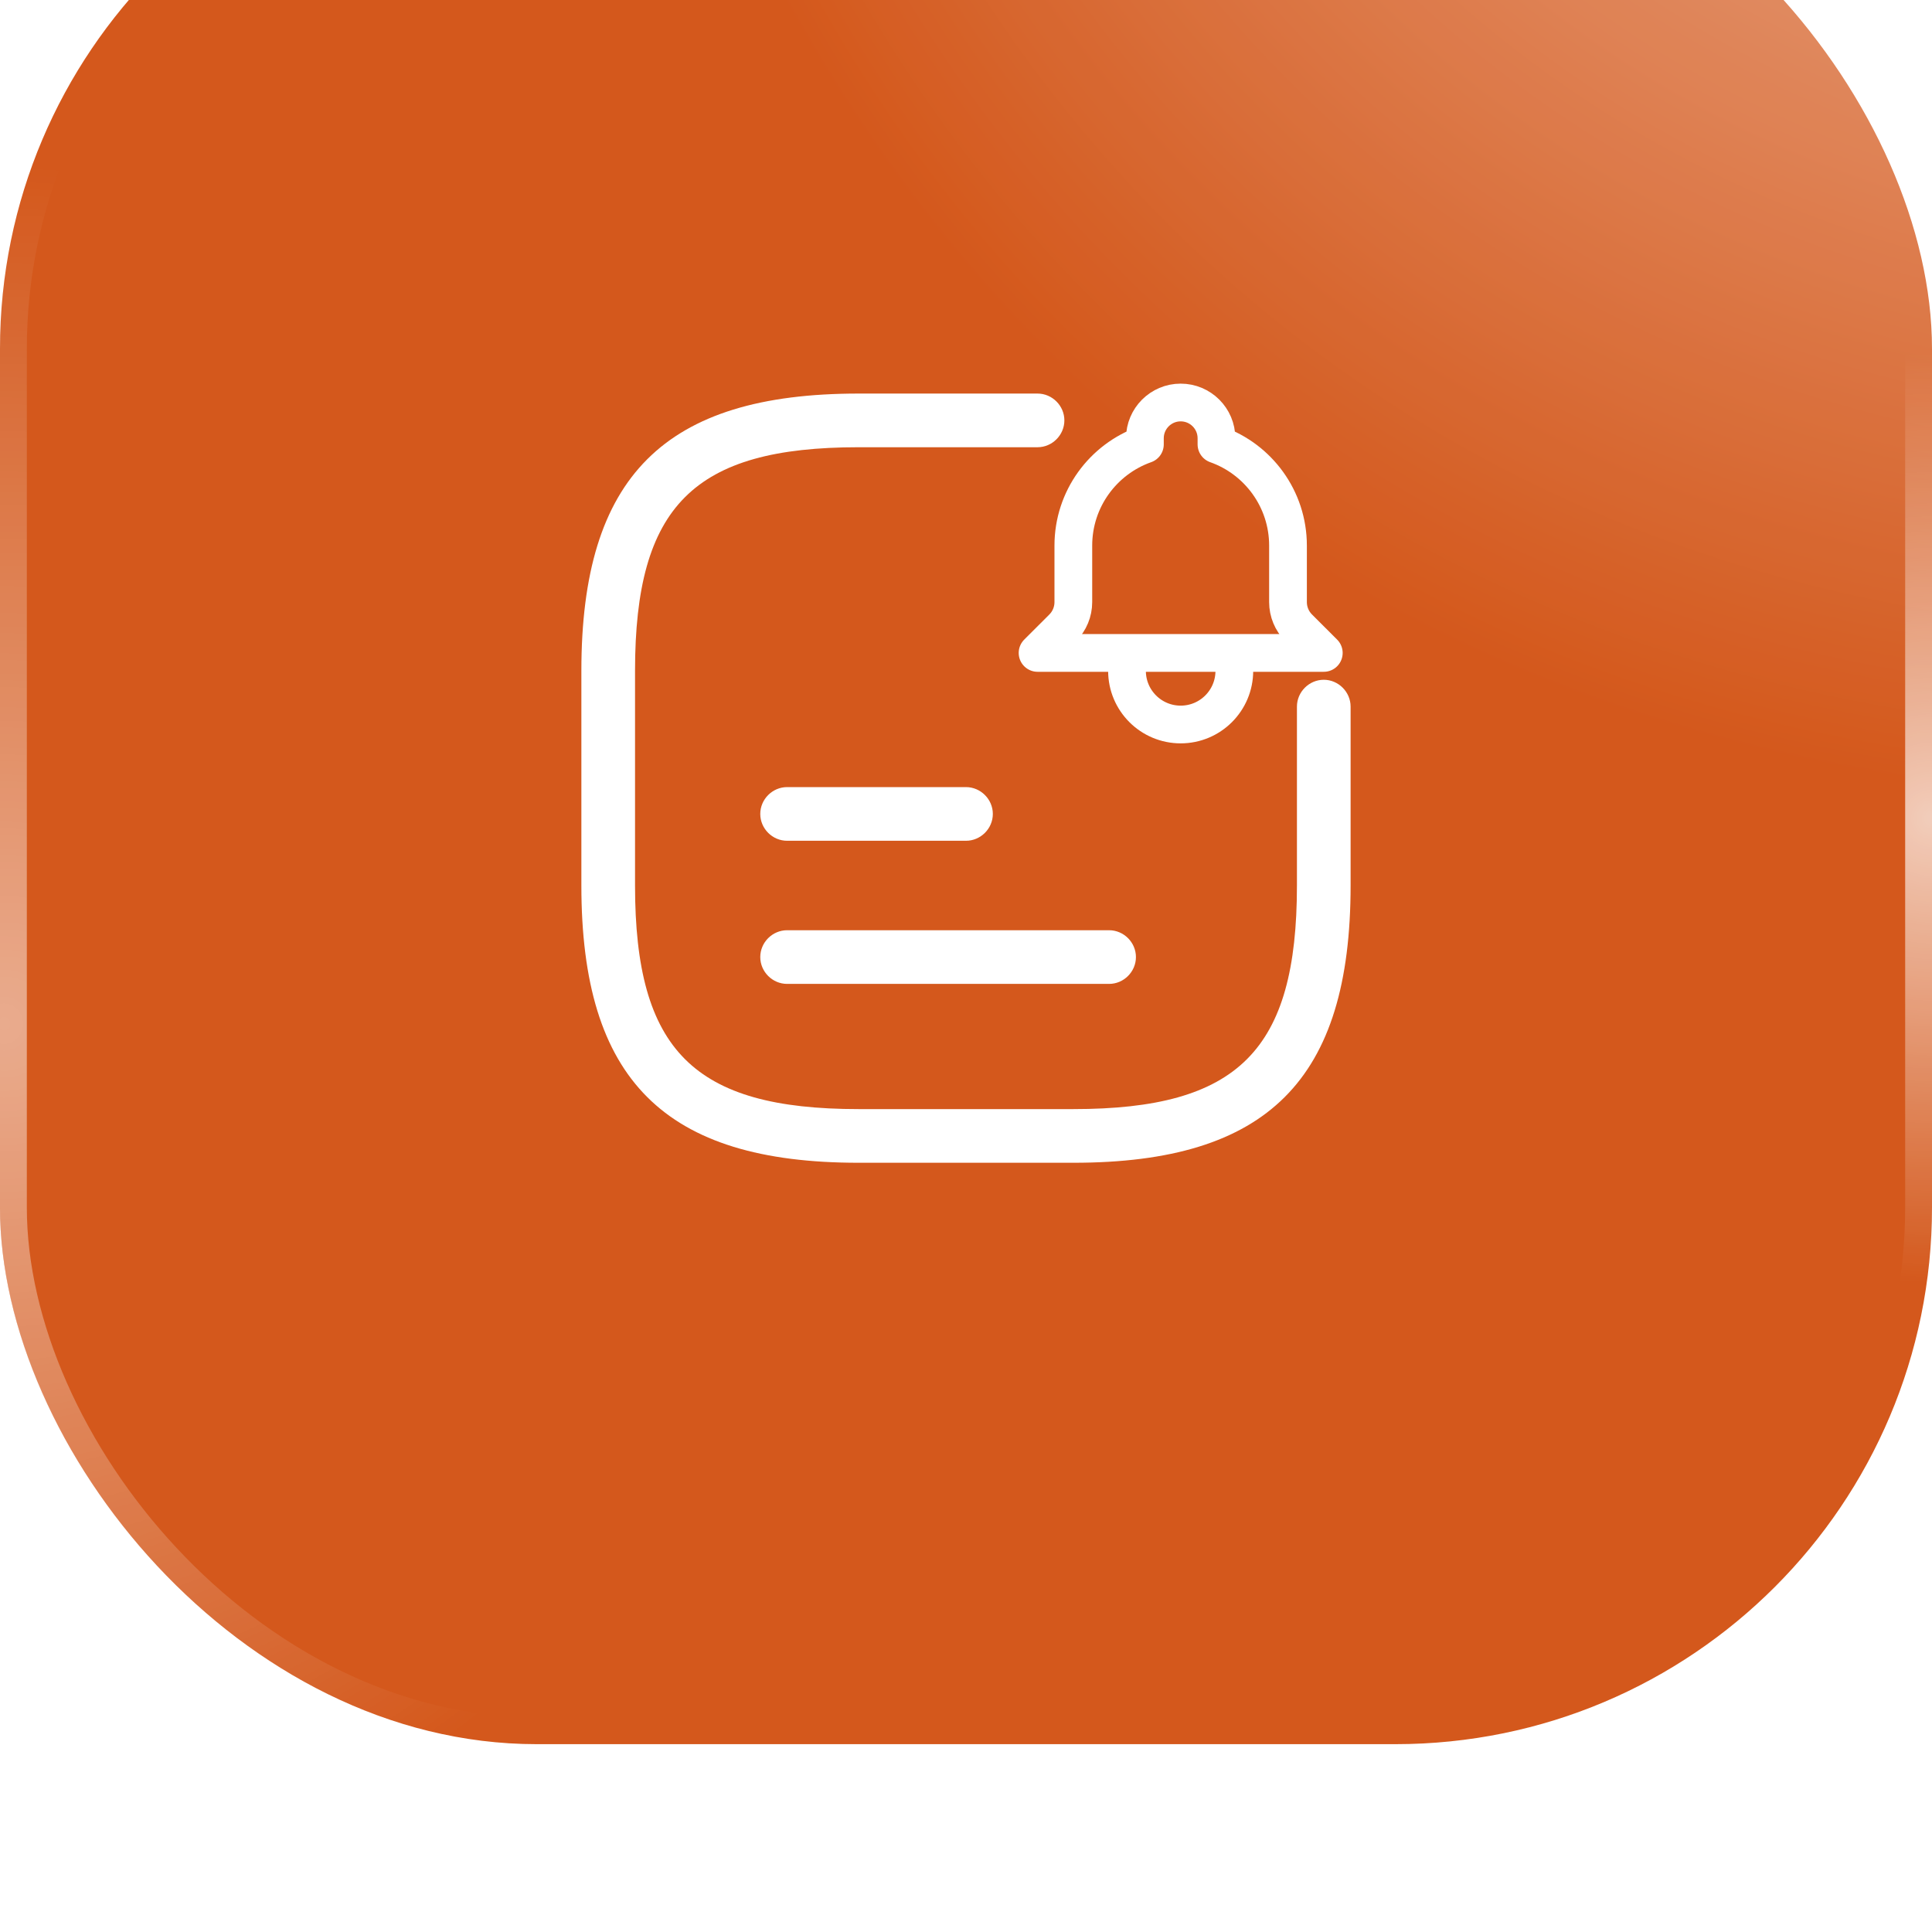 <svg width="72" height="72" viewBox="0 0 72 72" fill="none" xmlns="http://www.w3.org/2000/svg">
<g opacity="0.9" filter="url(#filter0_i_8434_19594)">
<rect width="72" height="72" rx="20" fill="url(#paint0_radial_8434_19594)"/>
<rect x="0.5" y="0.5" width="71" height="71" rx="19.5" stroke="url(#paint1_radial_8434_19594)" stroke-opacity="0.5"/>
<rect x="0.5" y="0.5" width="71" height="71" rx="19.5" stroke="url(#paint2_radial_8434_19594)" stroke-opacity="0.7"/>
<path d="M36 38.333H29.333C28.786 38.333 28.333 37.88 28.333 37.333C28.333 36.787 28.786 36.333 29.333 36.333H36C36.546 36.333 37 36.787 37 37.333C37 37.88 36.546 38.333 36 38.333Z" fill="white"/>
<path d="M41.333 43.667H29.333C28.786 43.667 28.333 43.213 28.333 42.667C28.333 42.12 28.786 41.667 29.333 41.667H41.333C41.88 41.667 42.333 42.12 42.333 42.667C42.333 43.213 41.88 43.667 41.333 43.667Z" fill="white"/>
<path d="M39.999 50.333H31.999C24.759 50.333 21.666 47.24 21.666 40V32C21.666 24.76 24.759 21.667 31.999 21.667H38.666C39.213 21.667 39.666 22.12 39.666 22.667C39.666 23.213 39.213 23.667 38.666 23.667H31.999C25.853 23.667 23.666 25.853 23.666 32V40C23.666 46.147 25.853 48.333 31.999 48.333H39.999C46.146 48.333 48.333 46.147 48.333 40V33.333C48.333 32.787 48.786 32.333 49.333 32.333C49.879 32.333 50.333 32.787 50.333 33.333V40C50.333 47.24 47.239 50.333 39.999 50.333Z" fill="white"/>
<path d="M46 31.333H49.334L48.397 30.397C48.143 30.143 48 29.798 48 29.439V27.333C48 25.592 46.887 24.11 45.334 23.561V23.333C45.334 22.597 44.737 22 44 22C43.264 22 42.667 22.597 42.667 23.333V23.561C41.113 24.11 40 25.592 40 27.333V29.439C40 29.798 39.858 30.143 39.604 30.397L38.667 31.333H42M46 31.333V32C46 33.105 45.105 34 44 34C42.896 34 42 33.105 42 32V31.333M46 31.333H42" stroke="white" stroke-width="1.406" stroke-linecap="round" stroke-linejoin="round"/>
</g>
<defs>
<filter id="filter0_i_8434_19594" x="0" y="-6" width="72" height="78" filterUnits="userSpaceOnUse" color-interpolation-filters="sRGB">
<feFlood flood-opacity="0" result="BackgroundImageFix"/>
<feBlend mode="normal" in="SourceGraphic" in2="BackgroundImageFix" result="shape"/>
<feColorMatrix in="SourceAlpha" type="matrix" values="0 0 0 0 0 0 0 0 0 0 0 0 0 0 0 0 0 0 127 0" result="hardAlpha"/>
<feOffset dy="-7"/>
<feGaussianBlur stdDeviation="3"/>
<feComposite in2="hardAlpha" operator="arithmetic" k2="-1" k3="1"/>
<feColorMatrix type="matrix" values="0 0 0 0 1 0 0 0 0 1 0 0 0 0 1 0 0 0 0.1 0"/>
<feBlend mode="normal" in2="shape" result="effect1_innerShadow_8434_19594"/>
</filter>
<radialGradient id="paint0_radial_8434_19594" cx="0" cy="0" r="1" gradientUnits="userSpaceOnUse" gradientTransform="translate(100 -46.816) rotate(130.16) scale(155.056 120.323)">
<stop stop-color="white"/>
<stop offset="0.588" stop-color="#CF4603"/>
</radialGradient>
<radialGradient id="paint1_radial_8434_19594" cx="0" cy="0" r="1" gradientUnits="userSpaceOnUse" gradientTransform="translate(-5.78928e-08 45.184) rotate(-90) scale(32.184 30.086)">
<stop stop-color="white"/>
<stop offset="1" stop-color="white" stop-opacity="0"/>
</radialGradient>
<radialGradient id="paint2_radial_8434_19594" cx="0" cy="0" r="1" gradientUnits="userSpaceOnUse" gradientTransform="translate(72 37.5) rotate(-90) scale(17.316)">
<stop stop-color="white"/>
<stop offset="1" stop-color="white" stop-opacity="0"/>
</radialGradient>
</defs>
</svg>
